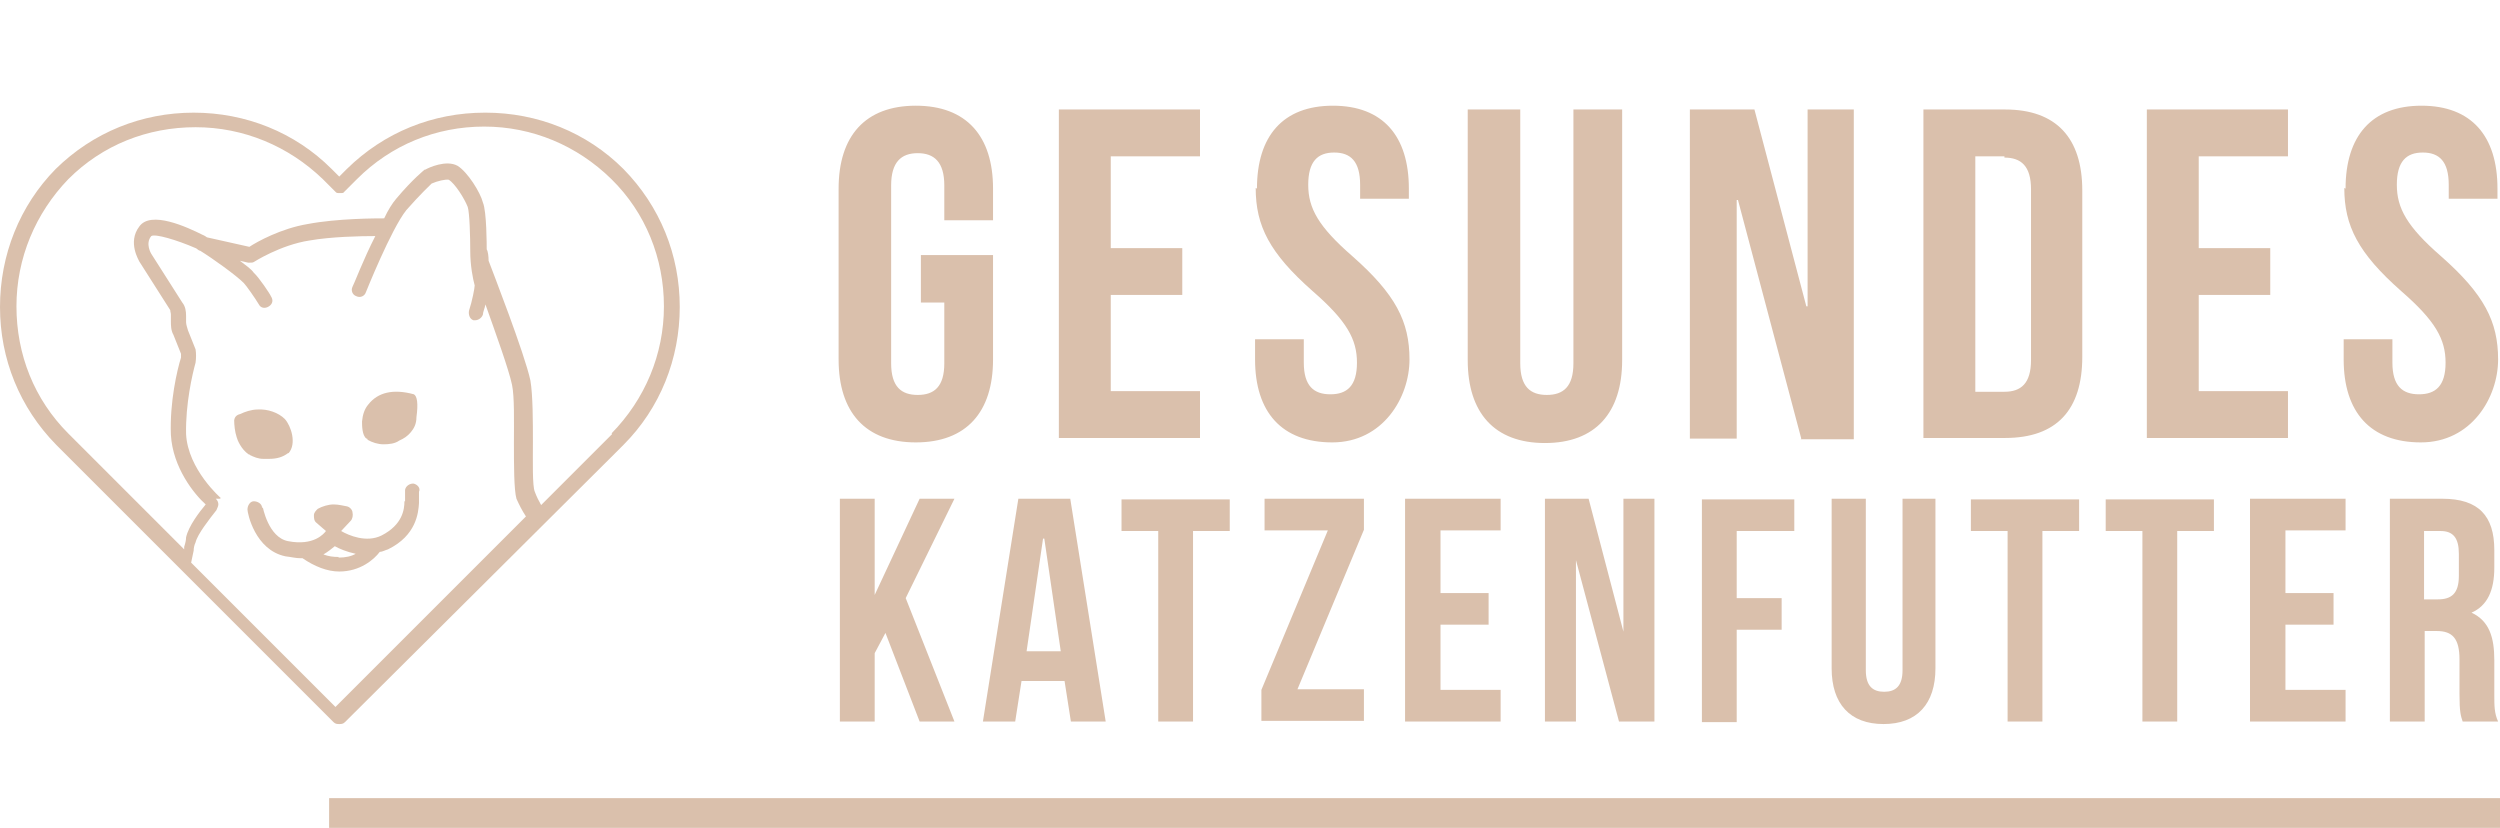 <?xml version="1.0" encoding="UTF-8"?>
<svg id="Ebene_1" data-name="Ebene 1" xmlns="http://www.w3.org/2000/svg" version="1.1" viewBox="0 0 395 130.8">
  <defs>
    <style>
      .cls-1 {
        fill-opacity: 0;
      }

      .cls-1, .cls-2 {
        fill: #dac0ac;
        stroke-width: 0px;
      }
    </style>
  </defs>
  <g id="SvgjsG1586">
    <rect class="cls-1" x="52" width="1" height="1"/>
    <rect class="cls-2" x="52" y="126.1" width="343" height="4.7"/>
  </g>
  <g id="SvgjsG1587">
    <g>
      <path class="cls-2" d="M76.6,17.8c-8.2,0-15.9,3.1-21.8,8.9l-1.2,1.2-1.2-1.2c-5.8-5.8-13.6-8.9-21.8-8.9s-15.9,3.1-21.8,8.9C3.1,32.5,0,40.3,0,48.5s3.1,15.9,8.9,21.8l43.8,43.8c.3.3.6.3.9.3s.6,0,.9-.3l41.9-41.7,2.1-2.1c5.8-5.8,8.9-13.6,8.9-21.8s-3.1-15.9-8.9-21.8c-5.8-5.8-13.6-8.9-21.8-8.9h-.1ZM34.9,78.7s-5.2-4.5-5.5-10.1c-.1-4.8,1-9.5,1.5-11.3.1-.7.1-1.5,0-2.1l-1.2-3c-.1-.4-.3-.9-.3-1.3v-1c0-.7-.1-1.5-.6-2.1l-4.9-7.7s-1-1.6,0-2.8c.6-.4,4,.6,7,1.9.1,0,.4.3.6.4h.1c2.1,1.3,5.7,3.9,6.9,5.1.4.4,1.8,2.4,2.4,3.4.3.6,1,.7,1.6.3s.7-1,.3-1.6c-.1-.3-1.9-3-2.7-3.7-.4-.6-1.3-1.2-2.2-1.9l1.3.3h.3c.3,0,.4,0,.6-.1,0,0,4.2-2.7,8.8-3.4,3.4-.6,8-.7,10.4-.7-1.9,3.7-3.4,7.7-3.6,8-.3.6,0,1.3.6,1.5.6.3,1.3,0,1.5-.6,0,0,4-10,6.4-13,2.2-2.5,3.7-3.9,4-4.2.9-.4,2.2-.7,2.7-.6,1,.6,2.5,3,3,4.3.3.9.4,4.8.4,7s.4,4.3.7,5.4c0,.4-.4,2.5-.9,4-.1.6.1,1.3.7,1.5h.3c.4,0,1-.3,1.2-.9,0-.4.3-1,.4-1.6,1.6,4.5,3.7,10.3,4.2,12.7.4,1.9.3,5.8.3,9.2s0,7.4.4,8.8c.4.9.9,1.9,1.5,2.8l-30.1,30.1-22.8-22.8c.1-.6.3-1.3.4-1.9,0-.4.1-.9.3-1.3.3-1.3,2.2-3.7,3.3-5.1.1-.3.3-.6.3-.9s-.1-.6-.4-.9h.6ZM96.7,68.6l-11.2,11.2c-.4-.7-.7-1.3-1-2.1-.4-.9-.3-4.8-.3-7.9s0-7.4-.4-9.7c-.9-4.2-6-17.3-6.6-18.9,0-.7-.1-1.5-.3-1.8,0-.6,0-6-.6-7.4-.4-1.6-2.4-4.8-4-5.8-1.8-1-4.6.3-5.1.6h-.1s-1.9,1.5-4.5,4.6c-.6.7-1.3,1.8-1.9,3.1-1.2,0-7.4,0-12.1.9-4.2.7-8,2.8-9.2,3.6l-6.7-1.5c-.4-.3-.7-.4-.7-.4-2.4-1.2-8.2-3.9-10-1.3-1.9,2.5,0,5.4,0,5.5l4.9,7.7c0,.3.1.4.1.7v1c0,.7,0,1.5.4,2.2l1.2,3v.6c-.6,1.9-1.8,7-1.6,12.2.3,5.2,3.7,9.4,5.5,11-1,1.2-2.7,3.4-3.1,5.2,0,.4-.1.9-.3,1.5v.4l-18.3-18.3c-5.4-5.4-8.2-12.5-8.2-20.1s3-14.7,8.2-20.1c5.4-5.4,12.5-8.2,20.1-8.2s14.7,3,20.1,8.2l2.1,2.1h0s.1.1.3.1h.6s.3,0,.3-.1h0l2.1-2.1c5.4-5.4,12.5-8.3,20.1-8.3s14.7,3,20.1,8.3,8.3,12.5,8.3,20.1-3,14.7-8.3,20.1h.1Z"/>
      <path class="cls-2" d="M39.5,71.9c.6.3,1.3.6,2.1.6h.9c1.3,0,2.2-.3,3-.9h.1c1.3-1.5.4-4.3-.6-5.4-1-1-2.7-1.6-4.3-1.5-1,0-2.1.4-2.7.7-.4.1-.9.3-1,1,0,.7.1,1.8.4,2.7.1.4.7,1.9,1.9,2.7h.1Z"/>
      <path class="cls-2" d="M58.1,69.5c.7.4,1.6.7,2.5.7s1.8-.1,2.5-.6c.7-.3,1.3-.7,1.8-1.3s.9-1.3.9-2.4c.3-2.2.1-3.3-.4-3.6-3.3-.9-5.7-.3-7.2,1.6-.6.7-.9,1.6-1,2.7,0,.6,0,2.2.7,2.7h.1Z"/>
      <path class="cls-2" d="M41.4,80.2c0-.6-.7-1-1.3-1s-1,.7-1,1.3,1.2,6.4,6,7.4c.9.1,1.6.3,2.4.3s.1,0,.3,0c1.9,1.3,3.9,2.1,5.8,2.1h0c3.3,0,5.5-1.9,6.4-3.1.4,0,.9-.3,1.3-.4,4.5-2.2,4.8-5.8,4.9-7.3v-1.8c.3-.6-.3-1.2-.9-1.3-.6,0-1.2.4-1.3,1v1.8h-.1c0,1.3-.3,3.7-3.6,5.4-2.4,1.2-5.2,0-6.4-.7l1.5-1.6c.3-.3.4-.9.3-1.3,0-.4-.4-.9-.9-1-.6-.1-1.3-.3-2.1-.3s-1.8.3-2.5.7c-.3.3-.6.6-.6,1s0,.9.4,1.2l1.5,1.3c-.3.4-1.9,2.4-6,1.6-3.1-.6-4-5.4-4-5.5v.3ZM53.5,88c-.9,0-1.6-.1-2.4-.4.7-.4,1.3-.9,1.8-1.3.7.4,1.9.9,3.3,1.2-.7.4-1.6.6-2.7.6s-.7,0,0,0Z"/>
    </g>
  </g>
  <g id="SvgjsG1588">
    <path class="cls-2" d="M145.5,47.7v-7.4h11.4v16.5c0,8.3-4.2,13.1-12.2,13.1s-12.2-4.8-12.2-13.1v-27c0-8.3,4.2-13.1,12.2-13.1s12.2,4.8,12.2,13.1v5h-7.7v-5.5c0-3.7-1.6-5.1-4.2-5.1s-4.2,1.4-4.2,5.1v28.1c0,3.7,1.6,5,4.2,5s4.2-1.3,4.2-5v-9.6h-3.7,0ZM175.5,24.7v14.5h11.3v7.4h-11.3v15.2h14.1v7.4h-22.3V17.3h22.3v7.4h-14.1ZM198.6,29.8c0-8.3,4.1-13.1,12-13.1s12,4.8,12,13.1v1.6h-7.7v-2.2c0-3.7-1.5-5.1-4.1-5.1s-4.1,1.4-4.1,5.1,1.6,6.6,7,11.3c6.8,6,9,10.3,9,16.3s-4.2,13.1-12.2,13.1-12.2-4.8-12.2-13.1v-3.2h7.7v3.7c0,3.7,1.6,5,4.2,5s4.2-1.3,4.2-5-1.6-6.6-7-11.3c-6.8-6-9-10.3-9-16.3h0ZM232.1,17.3h8.1v40.1c0,3.7,1.6,5,4.2,5s4.2-1.3,4.2-5V17.3h7.7v39.6c0,8.3-4.2,13.1-12.2,13.1s-12.2-4.8-12.2-13.1V17.3h0ZM284.6,69.3l-10-37.7h-.2v37.7h-7.4V17.3h10.2l8.2,31.1h.2v-31.1h7.3v52.1h-8.4,0ZM303.9,69.3V17.3h12.9c8.1,0,12.2,4.5,12.2,12.8v26.3c0,8.3-4,12.8-12.2,12.8h-12.9ZM316.7,24.7h-4.6v37.2h4.6c2.6,0,4.2-1.3,4.2-5v-27c0-3.7-1.6-5-4.2-5h0ZM347.4,24.7v14.5h11.3v7.4h-11.3v15.2h14.1v7.4h-22.3V17.3h22.3v7.4h-14.1ZM370.6,29.8c0-8.3,4.1-13.1,12-13.1s12,4.8,12,13.1v1.6h-7.7v-2.2c0-3.7-1.5-5.1-4.1-5.1s-4.1,1.4-4.1,5.1,1.6,6.6,7,11.3c6.8,6,9,10.3,9,16.3s-4.2,13.1-12.2,13.1-12.2-4.8-12.2-13.1v-3.2h7.7v3.7c0,3.7,1.6,5,4.2,5s4.2-1.3,4.2-5-1.6-6.6-7-11.3c-6.8-6-9-10.3-9-16.3h0Z"/>
  </g>
  <g id="SvgjsG1589">
    <path class="cls-2" d="M145.3,114l-5.4-14-1.7,3.2v10.8h-5.5v-35.2h5.5v15.2h0l7.1-15.2h5.5l-7.7,15.7,7.7,19.5h-5.7,0ZM169.1,78.8l5.6,35.2h-5.5l-1-6.4h-6.8l-1,6.4h-5.1l5.6-35.2s8.1,0,8.1,0ZM164.8,85.1l-2.6,17.8h5.4l-2.6-17.8h-.2ZM177.2,83.9v-5h17.1v5h-5.8v30.1h-5.5v-30.1h-5.8,0ZM199.8,78.8h15.7v4.9l-10.5,25.2h10.5v5h-16.2v-4.9l10.5-25.2h-10v-5h0ZM227.6,83.9v9.8h7.6v5h-7.6v10.3h9.5v5h-15.1v-35.2h15.1v5s-9.5,0-9.5,0ZM255.8,114l-6.8-25.5h0v25.5h-4.9v-35.2h6.9l5.5,21h0v-21h4.9v35.2h-5.7,0ZM274.4,83.9v10.6h7.1v5h-7.1v14.6h-5.5v-35.2h14.6v5s-9.1,0-9.1,0ZM289.3,78.8h5.5v27.1c0,2.5,1.1,3.4,2.9,3.4s2.9-.9,2.9-3.4v-27.1h5.2v26.8c0,5.6-2.9,8.8-8.2,8.8s-8.2-3.2-8.2-8.8v-26.8h0ZM311.4,83.9v-5h17.1v5h-5.8v30.1h-5.5v-30.1h-5.8,0ZM332.7,83.9v-5h17.1v5h-5.8v30.1h-5.5v-30.1h-5.8,0ZM361.1,83.9v9.8h7.6v5h-7.6v10.3h9.5v5h-15.1v-35.2h15.1v5s-9.5,0-9.5,0ZM394.7,114h-5.6c-.3-.9-.5-1.5-.5-4.3v-5.5c0-3.3-1.1-4.5-3.6-4.5h-1.9v14.3h-5.5v-35.2h8.3c5.7,0,8.2,2.7,8.2,8.1v2.8c0,3.6-1.1,6-3.6,7.1h0c2.8,1.3,3.6,3.9,3.6,7.5v5.5c0,1.7,0,2.9.6,4.2h0ZM385.7,83.9h-2.7v10.8h2.2c2.1,0,3.3-.9,3.3-3.7v-3.5c0-2.5-.9-3.6-2.9-3.6h0Z"/>
  </g>
</svg>